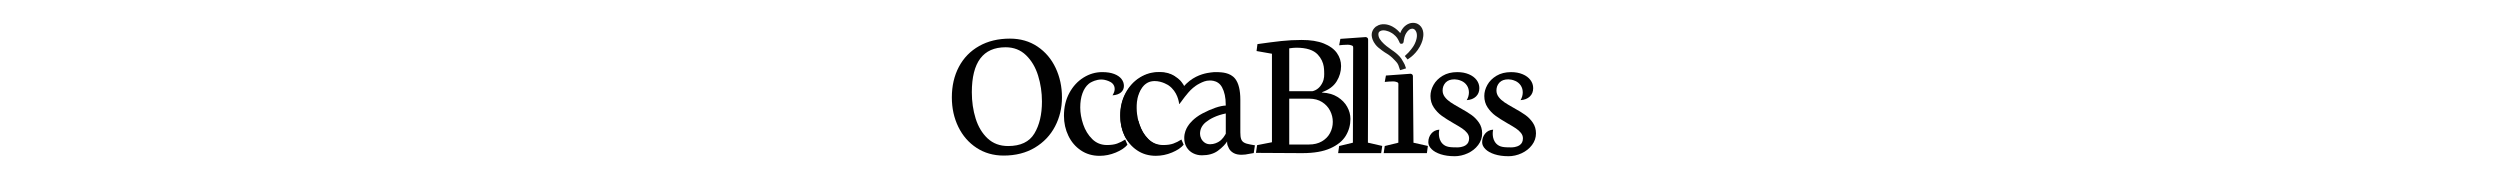 <svg  height="36" xmlns="http://www.w3.org/2000/svg" id="Layer_1" viewBox="0 0 499.09 141.93" class="h-16 w-auto"><defs><style>.hdls-1{fill:#010101;}.hdls-2{fill:#1d1d1b;stroke:#1d1d1b;stroke-miterlimit:10;stroke-width:3px;}</style></defs><path class="hdls-1" d="m55.62,122.44c-7.98,0-15.07-2.02-21.25-6.06-6.19-4.04-10.98-9.54-14.39-16.51-3.4-6.97-5.1-14.7-5.1-23.21,0-9.07,1.85-17.1,5.56-24.09s9.01-12.44,15.91-16.33c6.9-3.9,14.98-5.85,24.24-5.85,8.26,0,15.51,2.09,21.72,6.27s10.97,9.8,14.28,16.86c3.31,7.06,4.96,14.77,4.96,23.14s-1.82,15.88-5.46,22.85c-3.64,6.97-8.93,12.53-15.87,16.69-6.95,4.16-15.14,6.24-24.59,6.24Zm1.56-85.24c-17.72,0-26.57,11.81-26.57,35.43,0,7.37,1,14.27,3.01,20.69,2.01,6.42,5.15,11.63,9.42,15.63,4.28,3.99,9.65,5.99,16.12,5.99,9.83,0,16.72-3.29,20.69-9.89,3.97-6.59,5.95-14.96,5.95-25.12,0-7.13-1.02-13.96-3.05-20.48-2.03-6.52-5.2-11.86-9.49-16.01-4.3-4.16-9.66-6.24-16.08-6.24Z"></path><path class="hdls-1" d="m131.11,122.65c-5.53,0-10.42-1.43-14.67-4.29-4.25-2.86-7.54-6.7-9.85-11.51-2.32-4.82-3.47-10.06-3.47-15.73,0-6.75,1.42-12.74,4.25-17.96,2.83-5.22,6.56-9.26,11.16-12.12,4.61-2.86,9.51-4.29,14.7-4.29,3.78,0,6.94.5,9.49,1.49,2.55.99,4.45,2.32,5.71,3.97,1.25,1.65,1.88,3.45,1.88,5.38,0,2.13-.78,3.85-2.34,5.17-1.56,1.32-3.78,2.08-6.66,2.27.26-.36,2.66-3.75,1.35-7.23-1.13-2.99-4.23-3.98-6.18-4.61-5.04-1.61-9.54.42-10.78.97-.69.31-1.86.81-3.13,1.86-2.1,1.75-3.73,4.22-4.89,7.41-1.16,3.19-1.74,6.91-1.74,11.16s.78,8.74,2.34,13.32c1.56,4.58,3.92,8.43,7.09,11.55,3.17,3.12,7.04,4.68,11.62,4.68,3.16,0,5.81-.38,7.94-1.13,2.13-.75,4.25-1.82,6.38-3.19l1.77,4.11c-1.98,2.36-5.04,4.41-9.17,6.13-4.14,1.72-8.4,2.59-12.79,2.59Z"></path><path class="hdls-1" d="m195.54,109.83c-2.13,1.37-4.25,2.43-6.38,3.19-2.13.76-4.77,1.13-7.94,1.13-4.58,0-8.46-1.56-11.62-4.68-3.17-3.12-5.53-6.97-7.09-11.55-.31-.91-.57-1.82-.81-2.72-4.93.76-9.84-5.87-5.4-10.53,5.42-5.69,4.88-17.12,13.08-20.81,3.22-1.45,8.51-1.03,11.94-.52,4.33.64,6.77,4.35,11.11,5,.78.12,1.41.36,1.98.67-.08-.7-.09-1.34.14-1.43.6-.22,2.34,3.64,2.84,3.44.12-.05-.22-.75.06-1.01.25-.23.72.15.92,0,.43-.33-.7-3-2.75-5.5-.46-.57-1.31-1.66-2.75-2.75-1.66-1.26-3.33-2.51-5.9-3.54-3.8-1.51-7.06-1.49-9.49-1.49-5.2,0-10.1,1.43-14.7,4.29-4.6,2.86-8.33,6.9-11.16,12.12-2.83,5.22-4.25,11.21-4.25,17.96,0,5.67,1.16,10.91,3.47,15.73,2.31,4.82,5.6,8.66,9.85,11.51,4.25,2.86,9.14,4.29,14.67,4.29,4.39,0,8.66-.86,12.79-2.59,4.13-1.72,7.19-3.77,9.17-6.13l-1.77-4.11Z"></path><path class="hdls-1" d="m290.91,120.53l-36.67-.21.9-6.08,11.68-2.28V42.3l-12.12-2.13.71-5.46c7.27-1.04,13.52-1.84,18.74-2.41,5.22-.57,10.59-.85,16.12-.85,6.99,0,12.8.93,17.43,2.8s8.04,4.36,10.24,7.48c2.2,3.12,3.29,6.54,3.29,10.27,0,4.25-1.16,8.25-3.47,12.01-2.32,3.76-6.02,6.55-11.13,8.4l-.58.32.58.17c4.63.24,8.6,1.39,11.9,3.47,3.31,2.08,5.81,4.65,7.51,7.72,1.7,3.07,2.55,6.24,2.55,9.5,0,4.82-1.23,9.25-3.68,13.29s-6.5,7.32-12.12,9.85c-5.62,2.53-12.92,3.79-21.9,3.79Zm-10.49-82.48v33.73h18.28c.55-.13,1.34-.35,2.22-.77,3.52-1.68,5.11-4.85,5.67-6,1.51-3.11,1.42-5.86,1.32-8.89-.07-2.16-.21-5.14-1.83-8.54-.8-1.67-1.87-3.22-3.2-4.64-3.35-3.59-8.95-5.39-16.79-5.39-1.56,0-3.45.17-5.67.5Zm0,39.61v36.07h15.59c3.92,0,7.3-.83,10.13-2.48,2.83-1.65,4.97-3.84,6.41-6.55,1.44-2.72,2.16-5.63,2.16-8.75s-.71-6-2.13-8.79c-1.42-2.79-3.52-5.07-6.31-6.84-2.79-1.77-6.14-2.66-10.06-2.66h-15.8Z"></path><path class="hdls-1" d="m354.76,120.53l.85-5.6,10.7-2.62v-43.58c.01-.42.03-.99.03-1.68,0-1.3-.04-1.5-.16-1.71-.33-.56-.97-.74-1.84-.98-.75-.2-1.4-.26-2.16-.29-1.11-.03-2,.02-3.51.14-.81.07-1.85.16-3.06.28.31-1.79.61-3.25.92-5.04,6.17-.45,12.33-.89,18.5-1.34.23-.06.67-.13,1.2,0,.26.06.79.19,1.16.66.29.37.34.77.39,1.18.05.38.03.69,0,.92.15,17.15.29,34.3.43,51.45l11.34,2.55-.78,5.67h-34.01Z"></path><path class="hdls-1" d="m410.43,122.94c-4.06,0-7.65-.51-10.77-1.52-3.12-1.02-5.53-2.37-7.22-4.07-1.7-1.7-2.55-3.5-2.55-5.39,0-2.64.78-4.91,2.34-6.8,1.56-1.89,3.66-2.93,6.31-3.12-.15.64-1.48,6.98,2.53,11.08,2.77,2.83,6.38,2.85,11.57,2.88,1.2,0,4.26-.1,6.73-1.74,1.75-1.16,2.62-2.96,2.62-5.42,0-1.51-.52-2.92-1.56-4.22-1.04-1.3-2.35-2.48-3.93-3.54-1.58-1.06-3.79-2.4-6.63-4-3.87-2.22-7.03-4.22-9.46-5.99-2.43-1.77-4.51-3.96-6.24-6.55-1.72-2.6-2.59-5.6-2.59-9,0-2.93.8-5.83,2.41-8.72,1.61-2.88,4-5.28,7.19-7.19,3.19-1.91,7.03-2.87,11.51-2.87,3.4,0,6.42.56,9.07,1.67,2.65,1.11,4.69,2.62,6.13,4.54,1.44,1.91,2.16,4.05,2.16,6.41,0,2.69-.89,4.89-2.66,6.59-1.77,1.7-4.19,2.65-7.27,2.84,2.23-3.72,2.32-8.22.17-11.51-2.27-3.48-6.11-4.32-7.33-4.58-3.23-.69-6.32.02-7.91,1.02-1.01.64-1.75,1.47-1.75,1.47-1.44,1.66-2.16,3.66-2.16,6.02,0,1.89.59,3.6,1.77,5.14,1.18,1.54,2.65,2.89,4.39,4.07,1.75,1.18,4.18,2.65,7.3,4.39,3.78,2.08,6.84,3.95,9.18,5.6,2.34,1.66,4.33,3.7,5.99,6.13,1.65,2.43,2.48,5.23,2.48,8.4,0,3.36-1.04,6.41-3.12,9.18-2.08,2.76-4.81,4.92-8.18,6.48-3.38,1.56-6.89,2.34-10.52,2.34Z"></path><path class="hdls-1" d="m452.8,122.94c-4.06,0-7.65-.51-10.77-1.52-3.12-1.02-5.53-2.37-7.22-4.07-1.7-1.7-2.55-3.5-2.55-5.39,0-2.64.78-4.91,2.34-6.8,1.56-1.89,3.66-2.93,6.31-3.12-.15.64-1.48,6.98,2.53,11.08,2.77,2.83,6.38,2.85,11.57,2.88,1.2,0,4.26-.1,6.73-1.74,1.75-1.16,2.62-2.96,2.62-5.42,0-1.51-.52-2.92-1.56-4.22-1.04-1.3-2.35-2.48-3.93-3.54-1.58-1.06-3.79-2.4-6.63-4-3.87-2.22-7.03-4.22-9.46-5.99-2.43-1.77-4.51-3.96-6.24-6.55-1.72-2.6-2.59-5.6-2.59-9,0-2.93.8-5.83,2.41-8.72,1.61-2.88,4-5.28,7.19-7.19,3.19-1.91,7.03-2.87,11.51-2.87,3.4,0,6.42.56,9.07,1.67,2.65,1.11,4.69,2.62,6.13,4.54,1.44,1.91,2.16,4.05,2.16,6.41,0,2.69-.89,4.89-2.66,6.59-1.77,1.7-4.19,2.65-7.27,2.84,2.23-3.72,2.32-8.22.17-11.51-2.27-3.48-6.11-4.32-7.33-4.58-3.23-.69-6.32.02-7.91,1.02-1.01.64-1.75,1.47-1.75,1.47-1.44,1.66-2.16,3.66-2.16,6.02,0,1.89.59,3.6,1.77,5.14,1.18,1.54,2.65,2.89,4.39,4.07,1.75,1.18,4.18,2.65,7.3,4.39,3.78,2.08,6.84,3.95,9.18,5.6,2.34,1.66,4.33,3.7,5.99,6.13,1.65,2.43,2.48,5.23,2.48,8.4,0,3.36-1.04,6.41-3.12,9.18-2.08,2.76-4.81,4.92-8.18,6.48-3.38,1.56-6.89,2.34-10.52,2.34Z"></path><path class="hdls-1" d="m193.79,81.86c-.06-.03-.02-.12,0-.83.04-.98,0-1.59,0-1.83,0-5.59,2.75-10.08,2.75-10.08,2.04-2.61,4.06-4.39,5.5-5.5,6.75-5.23,13.86-6.23,16.72-6.59,1.7-.22,3.39-.42,5.68-.26,2.47.17,9.47.16,13.43,5.21,2.72,3.47,4.07,8.99,4.07,16.54v25.72c0,2.27.21,4,.64,5.21.43,1.2,1.19,2.13,2.3,2.76,1.11.64,2.78,1.15,5,1.52l3.54.64-.92,6.09c-.71.09-1.8.28-3.26.57-2.27.52-4.39.78-6.38.78-2.55,0-4.65-.47-6.3-1.42-1.66-.94-2.85-2.14-3.58-3.58-.73-1.44-1.44-2.96-1.44-4.52v-1.02c-.33.02-.17.01-.17.01,0,0,.33,0,.17-.01-1,1.79-3.64,4.78-7.35,7.45-3.24,2.34-7.41,3.51-12.51,3.51-2.5,0-4.81-.54-6.94-1.63-2.13-1.09-3.82-2.66-5.07-4.71-1.25-2.05-1.88-4.48-1.88-7.26,0-1.03.09-2.04.28-3.03.66-3.56,2.34-6.02,3.19-7.24.59-.85,3.83-5.36,10.85-9.07,7.07-3.73,13.91-6.13,18.34-6.2,0-.81,0,0,0-.81,0-5.48-.97-10-2.9-13.57-.79-1.45-1.78-2.6-2.99-3.46-2.56-1.82-5.32-1.88-6.65-1.89-3.25-.02-5.61,1.15-7.9,2.28-2.67,1.32-4.47,2.82-5.41,3.61-1.41,1.18-2.45,2.29-3.61,3.61-4.23,4.83-6.79,9.26-7.22,9.02Zm36.68,7.45c-7.37,1.46-12.59,4.33-15.66,6.81-3.07,2.48-4.6,5.54-4.6,9.18,0,1.23.3,2.48.92,3.76.61,1.28,1.52,2.34,2.73,3.19,1.2.85,2.64,1.28,4.29,1.28,3.16,0,5.55-1.24,6.81-1.98,3.04-1.82,4.72-4.9,5.53-6.34,0-5.19,0-10.68,0-15.88Z"></path><path class="hdls-1" d="m195.59,65.62c-.44-1.19-1.21-1.88-2.76-3.26-1.06-.94-2.87-2.53-5.69-3.72-3.66-1.55-6.84-1.51-9.49-1.49-2.78.02-4.87.43-5.52.56-.82.17-4.83,1.03-9.19,3.73-6.71,4.15-10.02,10.03-11.16,12.12-4.22,7.72-4.27,14.89-4.25,17.96.01,2.49.12,8.9,3.47,15.73,1.22,2.49,3.18,4.46,4.29,5.86.76-.36,1.05-.58,2.07-.58,3.55,0,5.5,2.47,5.87,5.19.91.39,1.83.77,2.73,1.07,3.37,1.14,7.09,3.16,10.66,2.57.82-.14,1.57-.1,2.28.03,2.21-1.05,4.35-2.27,5.98-4.07,1.04-1.15,1.85-2.35,2.93-3.39-2.58.75-4.88.67-6.42.62-1.78-.07-4.2-.18-6.97-1.44-.72-.33-2.48-1.19-4.65-3.24-4.24-3.99-6.03-8.68-7.08-11.55-.6-1.63-2.31-6.63-2.34-13.32,0-2.69.01-6.59,1.74-11.16,1.76-4.67,4.05-6.72,4.89-7.41,1.45-1.19,2.79-1.73,3.11-1.86,0,0,0,0,0,0,0,0,1.85-.74,4.22-.77,6.2-.06,11.23,3.46,11.23,3.46,7.04,4.92,8.09,13.2,8.25,14.58l3.61-9.02,1.8-1.8c-.77-.03-1.88-.21-2.66-1.01-1.04-1.07-.25-2.5-.95-4.4Z"></path><path class="hdls-1" d="m342.35,112.31c.05-11.71.09-23.41.12-35.12h0s0-.07,0-.1c.02-8.66.03-17.31.04-25.97.03-6.43.05-12.83,0-19.11.03-.22.05-.54,0-.92-.05-.42-.11-.82-.4-1.18-.38-.47-.92-.6-1.19-.66-.54-.13-1-.05-1.23,0-6.34.45-12.68.89-19.02,1.34-.32,1.79-.63,3.25-.95,5.04,1.25-.12,2.32-.21,3.15-.28,1.55-.12,2.46-.17,3.61-.14.79.02,1.45.08,2.22.29.89.23,1.55.42,1.89.98.13.21.17.42.17,1.71,0,.69-.02,1.26-.03,1.68h0c0,.51-.15,35.69-.2,72.44l-10.84,2.62-.78,5.6h33.87l.85-5.67c-3.75-.85-7.51-1.7-11.26-2.55Z"></path><path class="hdls-2" d="m350.01,21.85c1.71-1.08,3.6-1.42,5.59-1.26,1.95.15,3.77.79,5.48,1.72,2.44,1.33,4.45,3.17,6.11,5.4.4.53.76,1.1,1.15,1.67.01-.06.02-.09.03-.13.33-1.49.81-2.92,1.53-4.27.84-1.57,1.93-2.93,3.4-3.96,1.32-.93,2.77-1.49,4.4-1.54,1.59-.05,3.04.39,4.27,1.42,1.57,1.31,2.27,3.07,2.48,5.05.16,1.61-.04,3.19-.43,4.76-.26,1.05-1.17,4.22-3.73,7.78-2.06,2.87-4.41,4.89-6.41,6.28-.14-.18-.28-.36-.42-.53,1.17-1.07,2.57-2.49,3.97-4.3,1.29-1.67,2.87-3.69,3.94-6.73.66-1.87,1.14-3.76,1.04-5.76-.09-1.66-.53-3.2-1.56-4.53-1.44-1.86-3.59-2.23-5.52-1.47-1.23.48-2.19,1.3-3.02,2.3-.1.12-1.92,2.23-2.64,5.12-.37,1.49-.52,2.45-.52,2.45-.16,1.03-.19,1.73-.37,1.75-.13.01-.21-.36-.6-1.23-.02-.04-.4-.89-.93-1.78-.18-.31-.45-.77-.86-1.32-.5-.67-.94-1.12-1.26-1.45-.75-.76-1.42-1.31-1.83-1.62-.57-.44-1.69-1.23-3.06-1.86-.98-.45-5.53-2.55-8.94-.65-.35.2-.92.52-1.41,1.17-1.23,1.65-.73,3.84-.55,4.61.44,1.92,1.59,3.34,2.36,4.3.17.21.3.36.45.54,2.41,2.75,5.26,4.76,8.33,6.93.29.21.58.41.58.41.32.22.48.32.82.56.52.37,2.29,1.66,4.21,3.68.97,1.02,1.44,1.69,2.85,4.23.96,1.71,1.18,2.09,1.53,3.21-.26.08,0,0-.26.08-.52.16-1.04.32-1.55.47-1.35-4.59-2.59-5.23-4-6.86-1.48-1.7-3.04-2.97-3.81-3.59-2.49-2-3.27-2-6.48-4.4-2.41-1.81-3.65-2.75-4.9-4.36-1.98-2.55-2.34-4.55-2.49-5.21-.63-2.82.6-5.54,3.03-7.07Z"></path></svg>